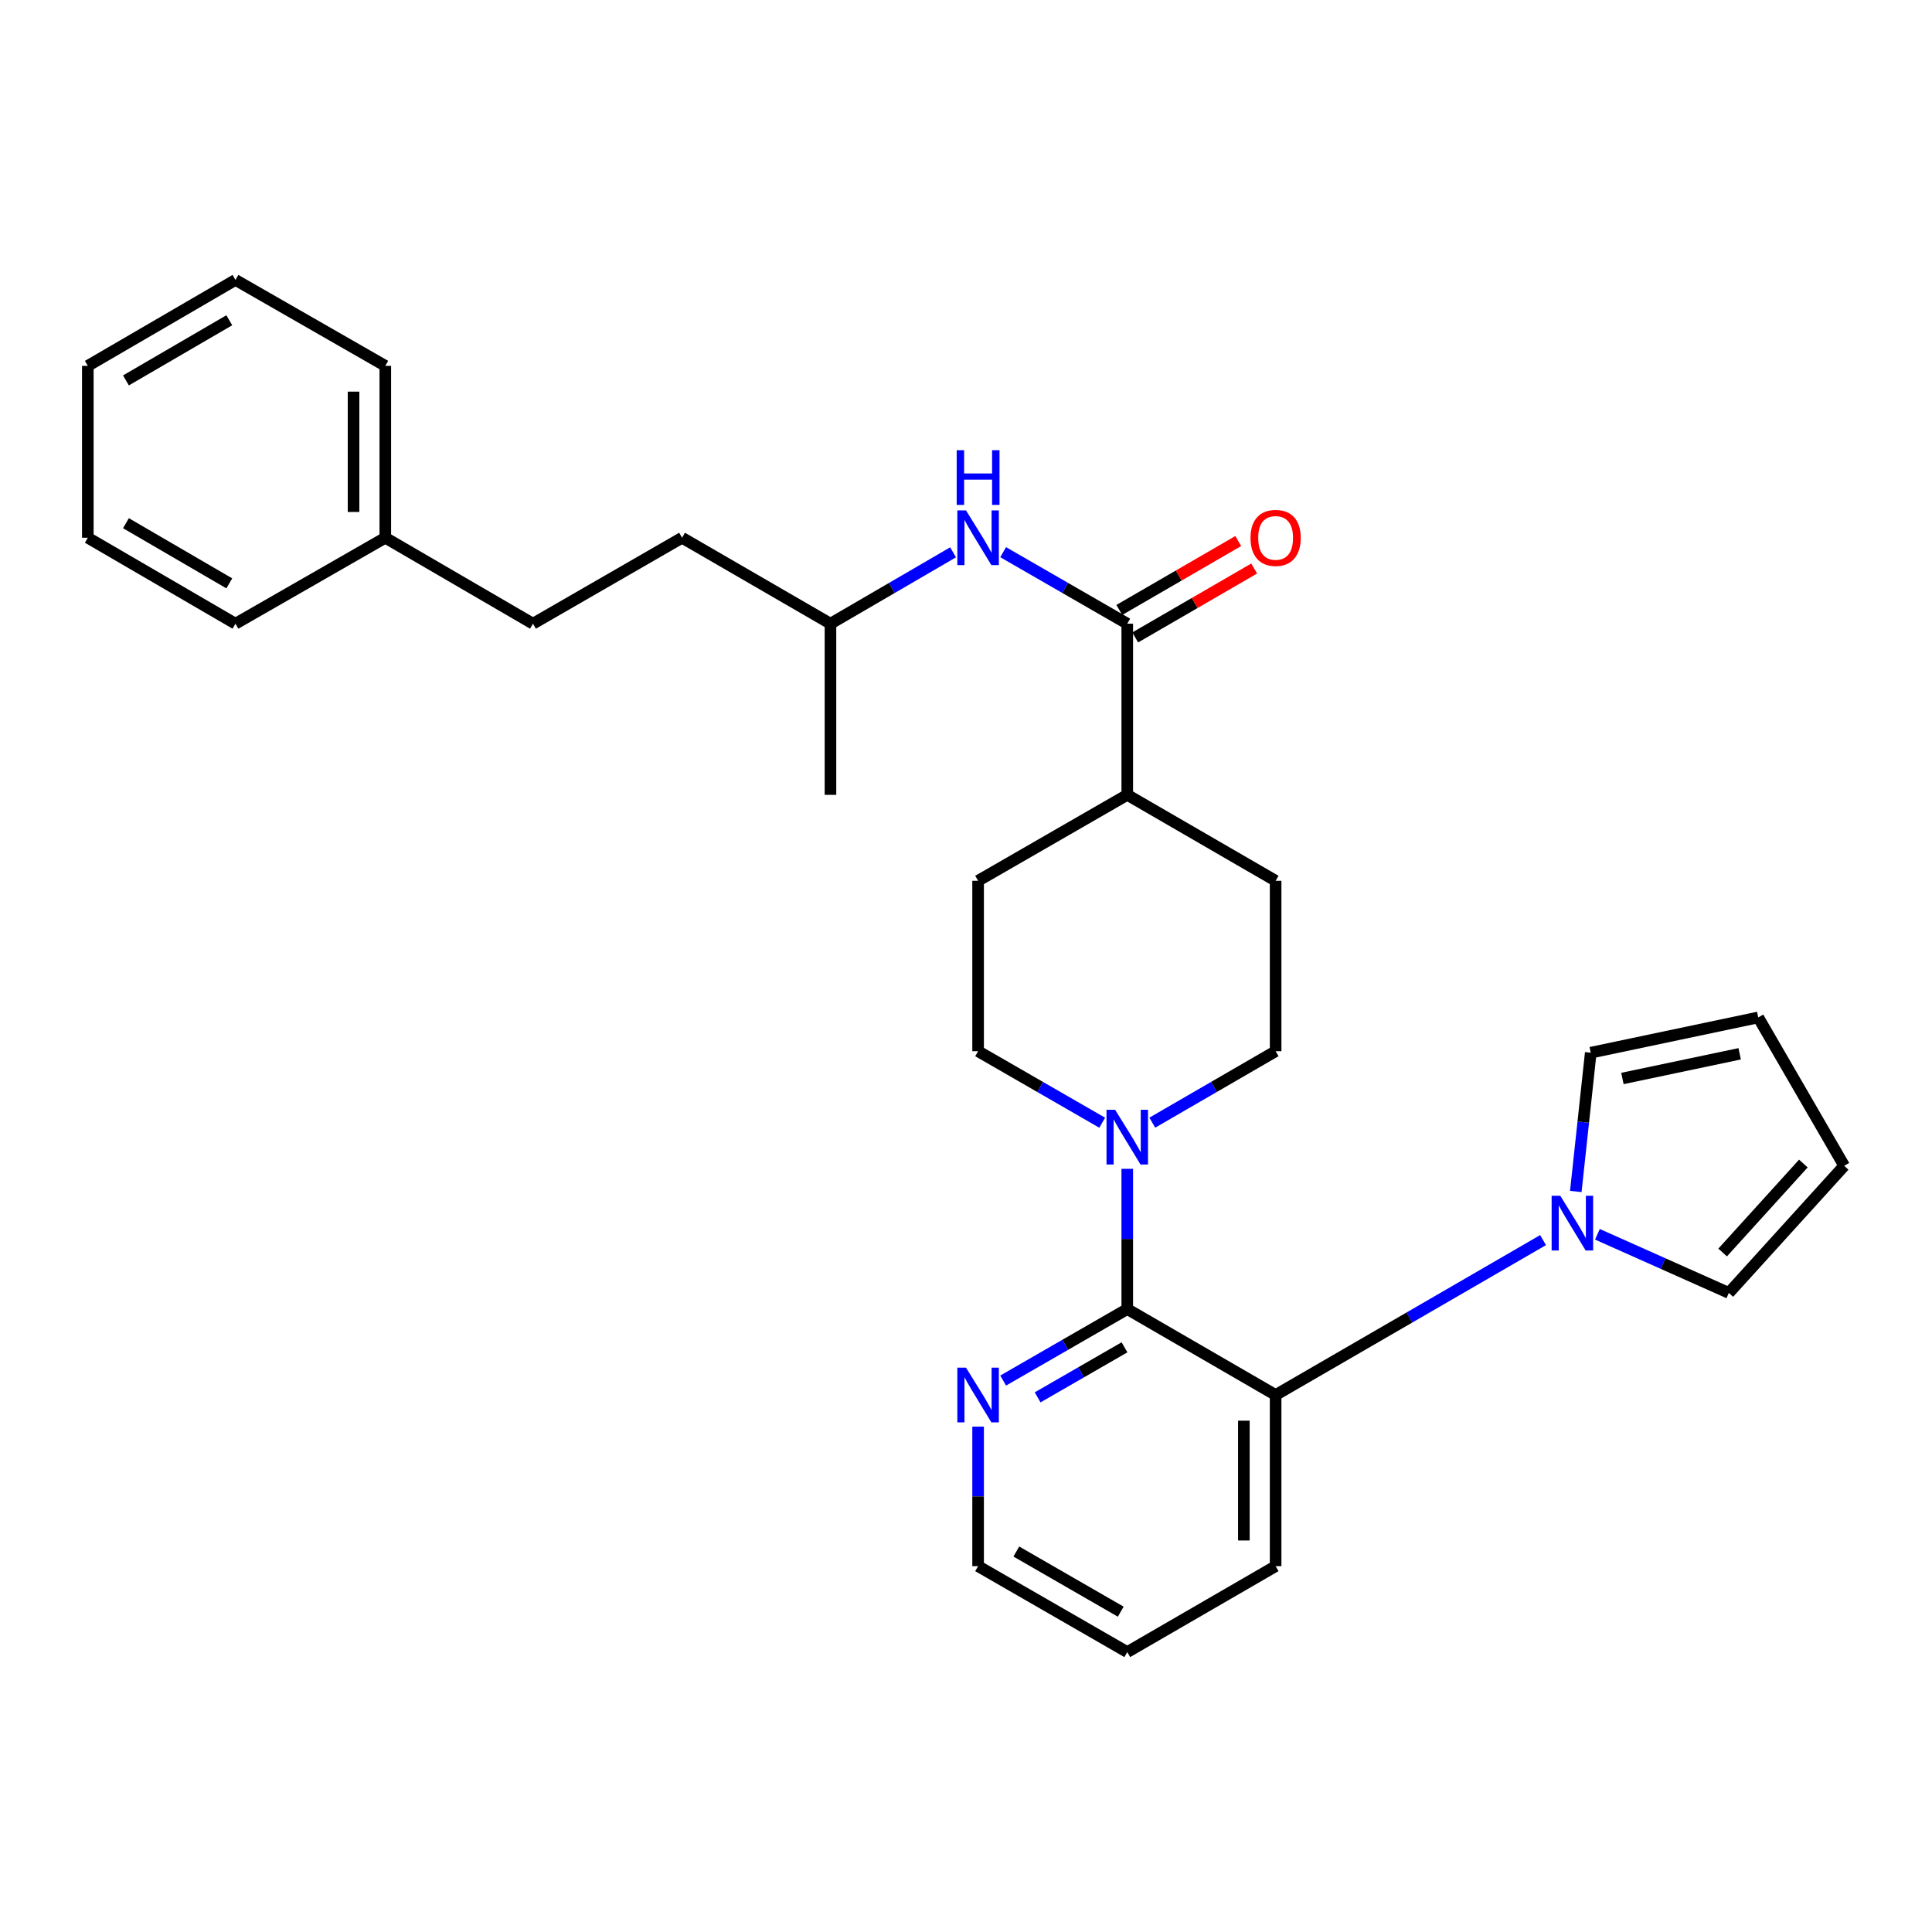 <?xml version='1.0' encoding='iso-8859-1'?>
<svg version='1.1' baseProfile='full'
              xmlns='http://www.w3.org/2000/svg'
                      xmlns:rdkit='http://www.rdkit.org/xml'
                      xmlns:xlink='http://www.w3.org/1999/xlink'
                  xml:space='preserve'
width='1000px' height='1000px' viewBox='0 0 1000 1000'>
<!-- END OF HEADER -->
<rect style='opacity:1.0;fill:#FFFFFF;stroke:none' width='1000' height='1000' x='0' y='0'> </rect>
<path class='bond-0' d='M 583.468,677.575 L 583.468,641.276' style='fill:none;fill-rule:evenodd;stroke:#000000;stroke-width:6px;stroke-linecap:butt;stroke-linejoin:miter;stroke-opacity:1' />
<path class='bond-0' d='M 583.468,641.276 L 583.468,604.976' style='fill:none;fill-rule:evenodd;stroke:#0000FF;stroke-width:6px;stroke-linecap:butt;stroke-linejoin:miter;stroke-opacity:1' />
<path class='bond-2' d='M 583.468,677.575 L 660.261,722.049' style='fill:none;fill-rule:evenodd;stroke:#000000;stroke-width:6px;stroke-linecap:butt;stroke-linejoin:miter;stroke-opacity:1' />
<path class='bond-5' d='M 583.468,677.575 L 551.35,696.077' style='fill:none;fill-rule:evenodd;stroke:#000000;stroke-width:6px;stroke-linecap:butt;stroke-linejoin:miter;stroke-opacity:1' />
<path class='bond-5' d='M 551.35,696.077 L 519.232,714.579' style='fill:none;fill-rule:evenodd;stroke:#0000FF;stroke-width:6px;stroke-linecap:butt;stroke-linejoin:miter;stroke-opacity:1' />
<path class='bond-5' d='M 582.038,697.37 L 559.555,710.321' style='fill:none;fill-rule:evenodd;stroke:#000000;stroke-width:6px;stroke-linecap:butt;stroke-linejoin:miter;stroke-opacity:1' />
<path class='bond-5' d='M 559.555,710.321 L 537.073,723.272' style='fill:none;fill-rule:evenodd;stroke:#0000FF;stroke-width:6px;stroke-linecap:butt;stroke-linejoin:miter;stroke-opacity:1' />
<path class='bond-9' d='M 570.501,581.12 L 538.383,562.614' style='fill:none;fill-rule:evenodd;stroke:#0000FF;stroke-width:6px;stroke-linecap:butt;stroke-linejoin:miter;stroke-opacity:1' />
<path class='bond-9' d='M 538.383,562.614 L 506.265,544.108' style='fill:none;fill-rule:evenodd;stroke:#000000;stroke-width:6px;stroke-linecap:butt;stroke-linejoin:miter;stroke-opacity:1' />
<path class='bond-10' d='M 596.427,581.085 L 628.344,562.597' style='fill:none;fill-rule:evenodd;stroke:#0000FF;stroke-width:6px;stroke-linecap:butt;stroke-linejoin:miter;stroke-opacity:1' />
<path class='bond-10' d='M 628.344,562.597 L 660.261,544.108' style='fill:none;fill-rule:evenodd;stroke:#000000;stroke-width:6px;stroke-linecap:butt;stroke-linejoin:miter;stroke-opacity:1' />
<path class='bond-1' d='M 798.686,641.874 L 729.474,681.962' style='fill:none;fill-rule:evenodd;stroke:#0000FF;stroke-width:6px;stroke-linecap:butt;stroke-linejoin:miter;stroke-opacity:1' />
<path class='bond-1' d='M 729.474,681.962 L 660.261,722.049' style='fill:none;fill-rule:evenodd;stroke:#000000;stroke-width:6px;stroke-linecap:butt;stroke-linejoin:miter;stroke-opacity:1' />
<path class='bond-7' d='M 826.821,638.863 L 860.835,654.037' style='fill:none;fill-rule:evenodd;stroke:#0000FF;stroke-width:6px;stroke-linecap:butt;stroke-linejoin:miter;stroke-opacity:1' />
<path class='bond-7' d='M 860.835,654.037 L 894.848,669.21' style='fill:none;fill-rule:evenodd;stroke:#000000;stroke-width:6px;stroke-linecap:butt;stroke-linejoin:miter;stroke-opacity:1' />
<path class='bond-8' d='M 815.629,616.705 L 819.5,580.79' style='fill:none;fill-rule:evenodd;stroke:#0000FF;stroke-width:6px;stroke-linecap:butt;stroke-linejoin:miter;stroke-opacity:1' />
<path class='bond-8' d='M 819.5,580.79 L 823.371,544.876' style='fill:none;fill-rule:evenodd;stroke:#000000;stroke-width:6px;stroke-linecap:butt;stroke-linejoin:miter;stroke-opacity:1' />
<path class='bond-20' d='M 660.261,722.049 L 660.261,810.64' style='fill:none;fill-rule:evenodd;stroke:#000000;stroke-width:6px;stroke-linecap:butt;stroke-linejoin:miter;stroke-opacity:1' />
<path class='bond-20' d='M 643.823,735.338 L 643.823,797.352' style='fill:none;fill-rule:evenodd;stroke:#000000;stroke-width:6px;stroke-linecap:butt;stroke-linejoin:miter;stroke-opacity:1' />
<path class='bond-3' d='M 583.468,322.826 L 583.468,411.409' style='fill:none;fill-rule:evenodd;stroke:#000000;stroke-width:6px;stroke-linecap:butt;stroke-linejoin:miter;stroke-opacity:1' />
<path class='bond-4' d='M 583.468,322.826 L 551.35,304.317' style='fill:none;fill-rule:evenodd;stroke:#000000;stroke-width:6px;stroke-linecap:butt;stroke-linejoin:miter;stroke-opacity:1' />
<path class='bond-4' d='M 551.35,304.317 L 519.232,285.808' style='fill:none;fill-rule:evenodd;stroke:#0000FF;stroke-width:6px;stroke-linecap:butt;stroke-linejoin:miter;stroke-opacity:1' />
<path class='bond-11' d='M 587.588,329.938 L 618.375,312.101' style='fill:none;fill-rule:evenodd;stroke:#000000;stroke-width:6px;stroke-linecap:butt;stroke-linejoin:miter;stroke-opacity:1' />
<path class='bond-11' d='M 618.375,312.101 L 649.162,294.263' style='fill:none;fill-rule:evenodd;stroke:#FF0000;stroke-width:6px;stroke-linecap:butt;stroke-linejoin:miter;stroke-opacity:1' />
<path class='bond-11' d='M 579.348,315.715 L 610.135,297.878' style='fill:none;fill-rule:evenodd;stroke:#000000;stroke-width:6px;stroke-linecap:butt;stroke-linejoin:miter;stroke-opacity:1' />
<path class='bond-11' d='M 610.135,297.878 L 640.922,280.04' style='fill:none;fill-rule:evenodd;stroke:#FF0000;stroke-width:6px;stroke-linecap:butt;stroke-linejoin:miter;stroke-opacity:1' />
<path class='bond-16' d='M 493.314,285.875 L 461.58,304.35' style='fill:none;fill-rule:evenodd;stroke:#0000FF;stroke-width:6px;stroke-linecap:butt;stroke-linejoin:miter;stroke-opacity:1' />
<path class='bond-16' d='M 461.58,304.35 L 429.847,322.826' style='fill:none;fill-rule:evenodd;stroke:#000000;stroke-width:6px;stroke-linecap:butt;stroke-linejoin:miter;stroke-opacity:1' />
<path class='bond-21' d='M 506.265,738.424 L 506.265,774.532' style='fill:none;fill-rule:evenodd;stroke:#0000FF;stroke-width:6px;stroke-linecap:butt;stroke-linejoin:miter;stroke-opacity:1' />
<path class='bond-21' d='M 506.265,774.532 L 506.265,810.64' style='fill:none;fill-rule:evenodd;stroke:#000000;stroke-width:6px;stroke-linecap:butt;stroke-linejoin:miter;stroke-opacity:1' />
<path class='bond-6' d='M 583.468,411.409 L 660.261,455.892' style='fill:none;fill-rule:evenodd;stroke:#000000;stroke-width:6px;stroke-linecap:butt;stroke-linejoin:miter;stroke-opacity:1' />
<path class='bond-30' d='M 583.468,411.409 L 506.265,455.892' style='fill:none;fill-rule:evenodd;stroke:#000000;stroke-width:6px;stroke-linecap:butt;stroke-linejoin:miter;stroke-opacity:1' />
<path class='bond-13' d='M 894.848,669.21 L 954.545,603.422' style='fill:none;fill-rule:evenodd;stroke:#000000;stroke-width:6px;stroke-linecap:butt;stroke-linejoin:miter;stroke-opacity:1' />
<path class='bond-13' d='M 891.63,648.296 L 933.418,602.244' style='fill:none;fill-rule:evenodd;stroke:#000000;stroke-width:6px;stroke-linecap:butt;stroke-linejoin:miter;stroke-opacity:1' />
<path class='bond-12' d='M 823.371,544.876 L 910.063,526.62' style='fill:none;fill-rule:evenodd;stroke:#000000;stroke-width:6px;stroke-linecap:butt;stroke-linejoin:miter;stroke-opacity:1' />
<path class='bond-12' d='M 839.762,558.222 L 900.446,545.444' style='fill:none;fill-rule:evenodd;stroke:#000000;stroke-width:6px;stroke-linecap:butt;stroke-linejoin:miter;stroke-opacity:1' />
<path class='bond-14' d='M 506.265,544.108 L 506.265,455.892' style='fill:none;fill-rule:evenodd;stroke:#000000;stroke-width:6px;stroke-linecap:butt;stroke-linejoin:miter;stroke-opacity:1' />
<path class='bond-15' d='M 660.261,544.108 L 660.261,455.892' style='fill:none;fill-rule:evenodd;stroke:#000000;stroke-width:6px;stroke-linecap:butt;stroke-linejoin:miter;stroke-opacity:1' />
<path class='bond-31' d='M 910.063,526.62 L 954.545,603.422' style='fill:none;fill-rule:evenodd;stroke:#000000;stroke-width:6px;stroke-linecap:butt;stroke-linejoin:miter;stroke-opacity:1' />
<path class='bond-18' d='M 429.847,322.826 L 353.036,278.334' style='fill:none;fill-rule:evenodd;stroke:#000000;stroke-width:6px;stroke-linecap:butt;stroke-linejoin:miter;stroke-opacity:1' />
<path class='bond-24' d='M 429.847,322.826 L 429.847,411.409' style='fill:none;fill-rule:evenodd;stroke:#000000;stroke-width:6px;stroke-linecap:butt;stroke-linejoin:miter;stroke-opacity:1' />
<path class='bond-17' d='M 275.869,322.826 L 353.036,278.334' style='fill:none;fill-rule:evenodd;stroke:#000000;stroke-width:6px;stroke-linecap:butt;stroke-linejoin:miter;stroke-opacity:1' />
<path class='bond-19' d='M 275.869,322.826 L 199.432,278.334' style='fill:none;fill-rule:evenodd;stroke:#000000;stroke-width:6px;stroke-linecap:butt;stroke-linejoin:miter;stroke-opacity:1' />
<path class='bond-22' d='M 199.432,278.334 L 199.432,189.369' style='fill:none;fill-rule:evenodd;stroke:#000000;stroke-width:6px;stroke-linecap:butt;stroke-linejoin:miter;stroke-opacity:1' />
<path class='bond-22' d='M 182.994,264.99 L 182.994,202.714' style='fill:none;fill-rule:evenodd;stroke:#000000;stroke-width:6px;stroke-linecap:butt;stroke-linejoin:miter;stroke-opacity:1' />
<path class='bond-23' d='M 199.432,278.334 L 121.873,322.826' style='fill:none;fill-rule:evenodd;stroke:#000000;stroke-width:6px;stroke-linecap:butt;stroke-linejoin:miter;stroke-opacity:1' />
<path class='bond-29' d='M 660.261,810.64 L 583.468,855.114' style='fill:none;fill-rule:evenodd;stroke:#000000;stroke-width:6px;stroke-linecap:butt;stroke-linejoin:miter;stroke-opacity:1' />
<path class='bond-25' d='M 506.265,810.64 L 583.468,855.114' style='fill:none;fill-rule:evenodd;stroke:#000000;stroke-width:6px;stroke-linecap:butt;stroke-linejoin:miter;stroke-opacity:1' />
<path class='bond-25' d='M 526.05,803.068 L 580.093,834.2' style='fill:none;fill-rule:evenodd;stroke:#000000;stroke-width:6px;stroke-linecap:butt;stroke-linejoin:miter;stroke-opacity:1' />
<path class='bond-27' d='M 199.432,189.369 L 121.873,144.886' style='fill:none;fill-rule:evenodd;stroke:#000000;stroke-width:6px;stroke-linecap:butt;stroke-linejoin:miter;stroke-opacity:1' />
<path class='bond-26' d='M 121.873,322.826 L 45.455,278.334' style='fill:none;fill-rule:evenodd;stroke:#000000;stroke-width:6px;stroke-linecap:butt;stroke-linejoin:miter;stroke-opacity:1' />
<path class='bond-26' d='M 118.681,301.947 L 65.188,270.803' style='fill:none;fill-rule:evenodd;stroke:#000000;stroke-width:6px;stroke-linecap:butt;stroke-linejoin:miter;stroke-opacity:1' />
<path class='bond-28' d='M 45.455,278.334 L 45.455,189.369' style='fill:none;fill-rule:evenodd;stroke:#000000;stroke-width:6px;stroke-linecap:butt;stroke-linejoin:miter;stroke-opacity:1' />
<path class='bond-32' d='M 121.873,144.886 L 45.455,189.369' style='fill:none;fill-rule:evenodd;stroke:#000000;stroke-width:6px;stroke-linecap:butt;stroke-linejoin:miter;stroke-opacity:1' />
<path class='bond-32' d='M 118.679,165.765 L 65.187,196.903' style='fill:none;fill-rule:evenodd;stroke:#000000;stroke-width:6px;stroke-linecap:butt;stroke-linejoin:miter;stroke-opacity:1' />
<path  class='atom-1' d='M 577.208 574.431
L 586.488 589.431
Q 587.408 590.911, 588.888 593.591
Q 590.368 596.271, 590.448 596.431
L 590.448 574.431
L 594.208 574.431
L 594.208 602.751
L 590.328 602.751
L 580.368 586.351
Q 579.208 584.431, 577.968 582.231
Q 576.768 580.031, 576.408 579.351
L 576.408 602.751
L 572.728 602.751
L 572.728 574.431
L 577.208 574.431
' fill='#0000FF'/>
<path  class='atom-2' d='M 807.604 618.923
L 816.884 633.923
Q 817.804 635.403, 819.284 638.083
Q 820.764 640.763, 820.844 640.923
L 820.844 618.923
L 824.604 618.923
L 824.604 647.243
L 820.724 647.243
L 810.764 630.843
Q 809.604 628.923, 808.364 626.723
Q 807.164 624.523, 806.804 623.843
L 806.804 647.243
L 803.124 647.243
L 803.124 618.923
L 807.604 618.923
' fill='#0000FF'/>
<path  class='atom-5' d='M 500.005 264.174
L 509.285 279.174
Q 510.205 280.654, 511.685 283.334
Q 513.165 286.014, 513.245 286.174
L 513.245 264.174
L 517.005 264.174
L 517.005 292.494
L 513.125 292.494
L 503.165 276.094
Q 502.005 274.174, 500.765 271.974
Q 499.565 269.774, 499.205 269.094
L 499.205 292.494
L 495.525 292.494
L 495.525 264.174
L 500.005 264.174
' fill='#0000FF'/>
<path  class='atom-5' d='M 495.185 233.022
L 499.025 233.022
L 499.025 245.062
L 513.505 245.062
L 513.505 233.022
L 517.345 233.022
L 517.345 261.342
L 513.505 261.342
L 513.505 248.262
L 499.025 248.262
L 499.025 261.342
L 495.185 261.342
L 495.185 233.022
' fill='#0000FF'/>
<path  class='atom-6' d='M 500.005 707.889
L 509.285 722.889
Q 510.205 724.369, 511.685 727.049
Q 513.165 729.729, 513.245 729.889
L 513.245 707.889
L 517.005 707.889
L 517.005 736.209
L 513.125 736.209
L 503.165 719.809
Q 502.005 717.889, 500.765 715.689
Q 499.565 713.489, 499.205 712.809
L 499.205 736.209
L 495.525 736.209
L 495.525 707.889
L 500.005 707.889
' fill='#0000FF'/>
<path  class='atom-12' d='M 647.261 278.414
Q 647.261 271.614, 650.621 267.814
Q 653.981 264.014, 660.261 264.014
Q 666.541 264.014, 669.901 267.814
Q 673.261 271.614, 673.261 278.414
Q 673.261 285.294, 669.861 289.214
Q 666.461 293.094, 660.261 293.094
Q 654.021 293.094, 650.621 289.214
Q 647.261 285.334, 647.261 278.414
M 660.261 289.894
Q 664.581 289.894, 666.901 287.014
Q 669.261 284.094, 669.261 278.414
Q 669.261 272.854, 666.901 270.054
Q 664.581 267.214, 660.261 267.214
Q 655.941 267.214, 653.581 270.014
Q 651.261 272.814, 651.261 278.414
Q 651.261 284.134, 653.581 287.014
Q 655.941 289.894, 660.261 289.894
' fill='#FF0000'/>
</svg>
